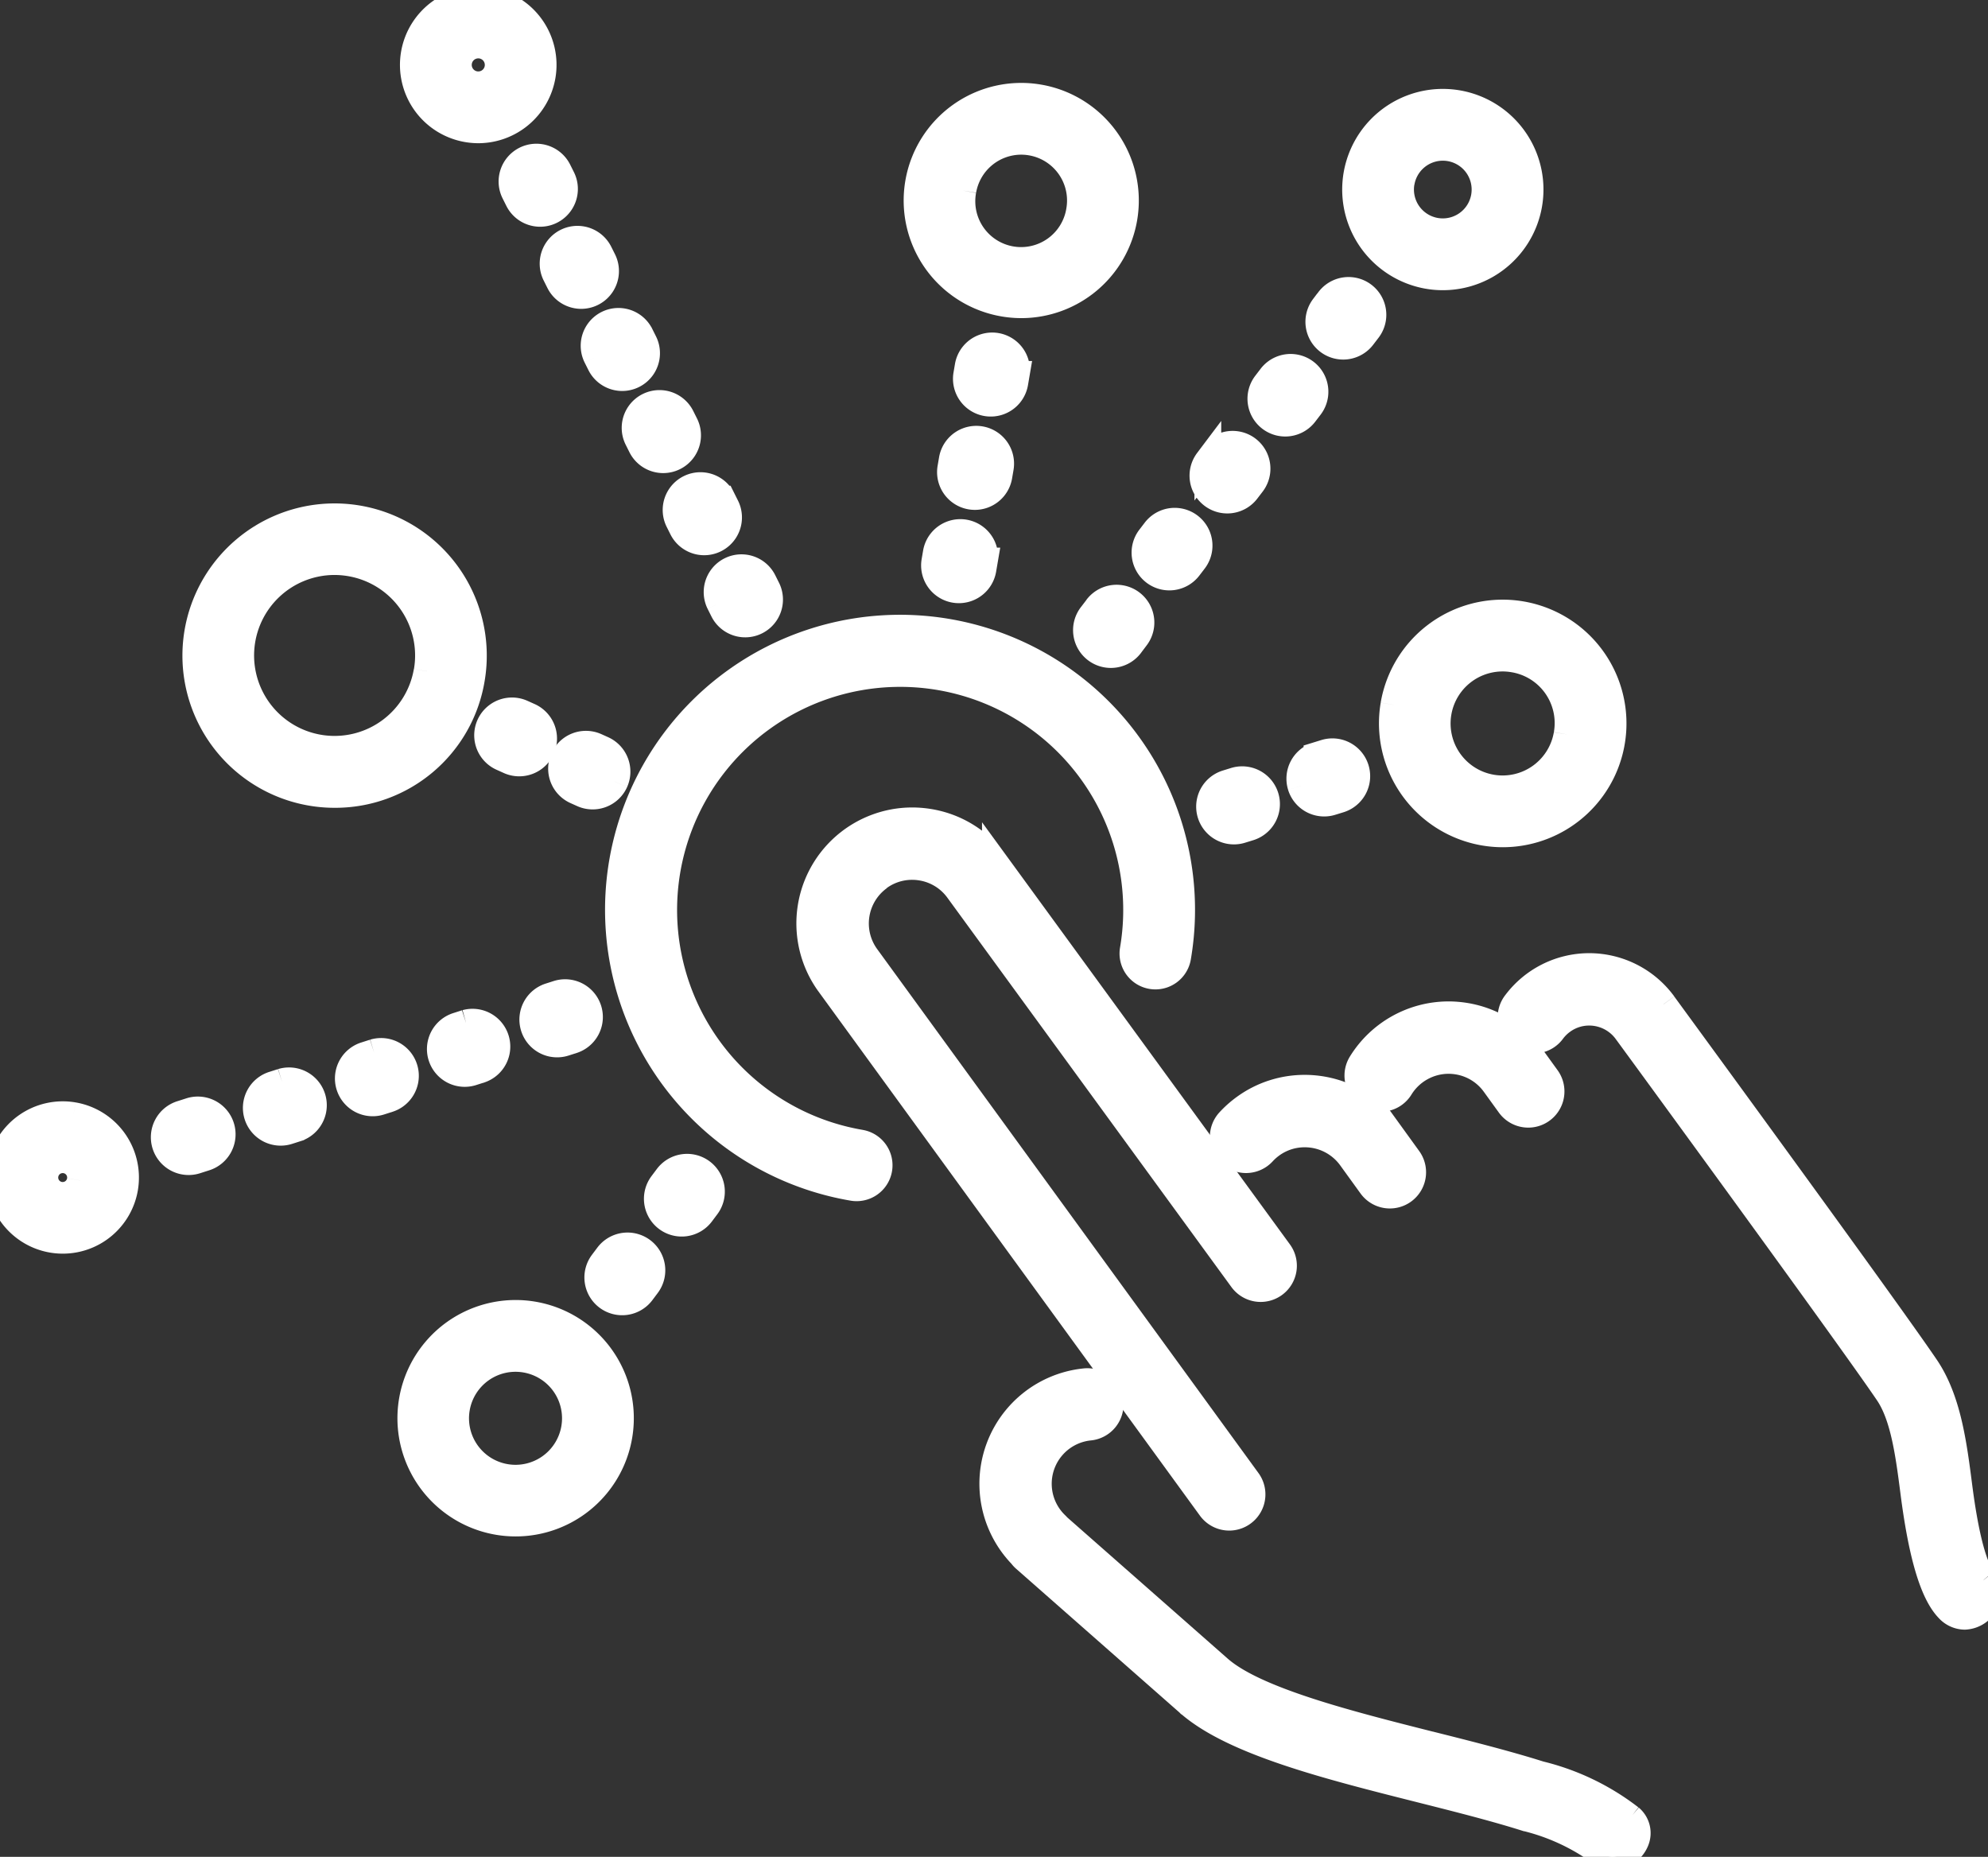 <?xml version="1.0" encoding="UTF-8"?>
<svg xmlns="http://www.w3.org/2000/svg" xmlns:xlink="http://www.w3.org/1999/xlink" width="111.358" height="104" viewBox="0 0 111.358 104">
  <rect x="0" y="0" width="111.358" height="104" fill="#333333" stroke="none"/>
  <defs>
    <clipPath id="clip-path">
      <rect id="Rectangle_140426" data-name="Rectangle 140426" width="111.358" height="104" fill="#fff" stroke="#fff" stroke-width="1.5"></rect>
    </clipPath>
  </defs>
  <g id="Group_45941" data-name="Group 45941" transform="translate(0 -0.002)">
    <g id="Group_45899" data-name="Group 45899" transform="translate(0 0.002)" clip-path="url(#clip-path)">
      <path id="Path_64507" data-name="Path 64507" d="M1083.313,1097.425a3.161,3.161,0,0,1,1.862-.606,3.258,3.258,0,0,1,.513.041,3.171,3.171,0,0,1,2.08,1.281l15.9,21.792a1.277,1.277,0,1,0,2.069-1.5l-15.893-21.788,0,0a5.706,5.706,0,0,0-3.743-2.305,5.834,5.834,0,0,0-.924-.074,5.745,5.745,0,0,0-4.683,9.054h0l21.411,29.418a1.281,1.281,0,0,0,1.036.529h0a1.267,1.267,0,0,0,.436-.077,1.277,1.277,0,0,0,.6-1.948l-21.368-29.36,0,0a3.191,3.191,0,0,1,.716-4.455" transform="translate(-1034.086 -1048.291)" fill="#fff" stroke="#fff" stroke-width="1.5"></path>
      <path id="Path_64508" data-name="Path 64508" d="M2041.439,1322.915c-.546-.643-1.024-2.452-1.381-5.23-.307-2.387-.625-4.855-1.852-6.672-2.068-3.061-13.415-18.576-14.7-20.335l0-.005a5.155,5.155,0,0,0-4.159-2.113,5.135,5.135,0,0,0-4.1,2.049,1.277,1.277,0,1,0,2.041,1.534,2.59,2.59,0,0,1,.553-.541,2.559,2.559,0,0,1,1.508-.488,2.591,2.591,0,0,1,2.089,1.059l.007.011.007.008c.274.374,12.55,17.153,14.643,20.251.888,1.314,1.167,3.477,1.436,5.568.449,3.492,1.081,5.622,1.931,6.511a1.26,1.26,0,0,0,.914.427,1.372,1.372,0,0,0,1.2-.821,1.11,1.11,0,0,0-.126-1.213" transform="translate(-1930.329 -1234.424)" fill="#fff" stroke="#fff" stroke-width="1.5"></path>
      <path id="Path_64509" data-name="Path 64509" d="M1359.32,1866.331a13.5,13.5,0,0,0-5.067-2.438c-1.823-.575-3.89-1.1-6.078-1.649l-.007,0c-4.614-1.164-9.844-2.484-11.878-4.264l-9.037-7.952a1.238,1.238,0,0,0-.1-.107,3.19,3.19,0,0,1,1.863-5.48,1.277,1.277,0,1,0-.27-2.539,5.743,5.743,0,0,0-3.519,9.7,1.271,1.271,0,0,0,.189.208l9.178,8.076.023.024.011.006c2.5,2.176,7.8,3.511,12.915,4.8h0c2.152.543,4.185,1.056,5.938,1.609a11.865,11.865,0,0,1,4.1,1.877,1.106,1.106,0,0,0,.762.3h0a1.445,1.445,0,0,0,1.288-.906,1.115,1.115,0,0,0-.316-1.272" transform="translate(-1268.003 -1764.509)" fill="#fff" stroke="#fff" stroke-width="1.5"></path>
      <path id="Path_64510" data-name="Path 64510" d="M1815.465,1355.42a3.257,3.257,0,0,1,.513.041,3.171,3.171,0,0,1,2.079,1.281l.842,1.164a1.282,1.282,0,0,0,1.036.529,1.266,1.266,0,0,0,.436-.077,1.277,1.277,0,0,0,.6-1.948l-.842-1.164a5.707,5.707,0,0,0-3.743-2.306,5.836,5.836,0,0,0-.924-.074,5.753,5.753,0,0,0-4.881,2.734,1.277,1.277,0,0,0,1.086,1.946h0a1.27,1.27,0,0,0,1.089-.608,3.2,3.2,0,0,1,2.71-1.518" transform="translate(-1734.33 -1296.028)" fill="#fff" stroke="#fff" stroke-width="1.5"></path>
      <path id="Path_64511" data-name="Path 64511" d="M1638.088,1454.737l1.142,1.579a1.277,1.277,0,1,0,2.069-1.5l-1.142-1.579a5.765,5.765,0,0,0-4.662-2.376,5.7,5.7,0,0,0-3.358,1.087,5.774,5.774,0,0,0-.869.772,1.277,1.277,0,0,0,.94,2.14h0a1.281,1.281,0,0,0,.941-.413,3.214,3.214,0,0,1,.484-.43,3.164,3.164,0,0,1,1.865-.6,3.2,3.2,0,0,1,2.59,1.32" transform="translate(-1562.411 -1389.909)" fill="#fff" stroke="#fff" stroke-width="1.5"></path>
      <path id="Path_64512" data-name="Path 64512" d="M838.382,866.591a13.245,13.245,0,1,1,15.283-10.829,1.26,1.26,0,1,0,2.485.424,15.774,15.774,0,1,0-18.192,12.891,1.26,1.26,0,1,0,.424-2.485" transform="translate(-790.186 -802.569)" fill="#fff" stroke="#fff" stroke-width="1.5"></path>
      <path id="Path_64513" data-name="Path 64513" d="M1811.424,146.065a4.887,4.887,0,1,0-3.166-1.992,4.9,4.9,0,0,0,3.166,1.992m-1.51-5.215a2.367,2.367,0,0,1,2.327-1.969,2.4,2.4,0,0,1,.4.034,2.366,2.366,0,1,1-2.73,1.934" transform="translate(-1731.425 -130.631)" fill="#fff" stroke="#fff" stroke-width="1.5"></path>
      <path id="Path_64514" data-name="Path 64514" d="M1856.438,822.419a6.189,6.189,0,0,0,5.054,7.133,6.267,6.267,0,0,0,1.052.089,6.183,6.183,0,1,0-6.107-7.223m9.7,1.655a3.663,3.663,0,1,1-2.993-4.224,3.636,3.636,0,0,1,2.993,4.224" transform="translate(-1778.358 -782.939)" fill="#fff" stroke="#fff" stroke-width="1.5"></path>
      <path id="Path_64515" data-name="Path 64515" d="M554.136,7.22a3.679,3.679,0,0,0,.619.053,3.637,3.637,0,0,0,3.575-3.025h0a3.635,3.635,0,1,0-4.194,2.972m-.487-3.77a1.114,1.114,0,0,1,2.2.375h0a1.114,1.114,0,0,1-2.2-.375" transform="translate(-527.958 -0.002)" fill="#fff" stroke="#fff" stroke-width="1.5"></path>
      <path id="Path_64516" data-name="Path 64516" d="M276.289,697.8a7.774,7.774,0,1,0-7.664,6.472,7.728,7.728,0,0,0,7.664-6.472m-2.485-.424h0a5.257,5.257,0,1,1-5.195-6.144,5.33,5.33,0,0,1,.9.076,5.258,5.258,0,0,1,4.3,6.067" transform="translate(-249.882 -659.778)" fill="#fff" stroke="#fff" stroke-width="1.5"></path>
      <path id="Path_64517" data-name="Path 64517" d="M4.108,1486.106a3.516,3.516,0,1,0,2.875,4.057h0a3.52,3.52,0,0,0-2.875-4.057m.39,3.633h0a1,1,0,1,1-.982-1.163,1.007,1.007,0,0,1,.168.014,1,1,0,0,1,.814,1.148" transform="translate(0 -1423.622)" fill="#fff" stroke="#fff" stroke-width="1.5"></path>
      <path id="Path_64518" data-name="Path 64518" d="M1227.4,139.942a5.908,5.908,0,0,0,.994.085,5.84,5.84,0,0,0,5.741-4.857h0a5.836,5.836,0,1,0-6.734,4.772m-2.287-6.311a3.317,3.317,0,0,1,3.261-2.759,3.355,3.355,0,0,1,.564.048,3.315,3.315,0,0,1,2.711,3.826h0a3.316,3.316,0,1,1-6.537-1.115" transform="translate(-1171.177 -122.959)" fill="#fff" stroke="#fff" stroke-width="1.5"></path>
      <path id="Path_64519" data-name="Path 64519" d="M554.564,1750.992a5.87,5.87,0,0,0-1.974,11.574,5.87,5.87,0,1,0,1.974-11.574m2.315,6.35a3.355,3.355,0,1,1-2.739-3.865,3.353,3.353,0,0,1,2.739,3.865" transform="translate(-524.694 -1677.346)" fill="#fff" stroke="#fff" stroke-width="1.5"></path>
      <path id="Path_64520" data-name="Path 64520" d="M1681.65,492.59a1.364,1.364,0,0,0,1.912-.269l.3-.392a1.365,1.365,0,1,0-2.181-1.643l-.3.392a1.365,1.365,0,0,0,.269,1.912" transform="translate(-1610.478 -469.167)" fill="#fff" stroke="#fff" stroke-width="1.5"></path>
      <path id="Path_64521" data-name="Path 64521" d="M1449.873,797.975l-.3.392a1.366,1.366,0,1,0,2.181,1.643l.295-.392a1.365,1.365,0,1,0-2.181-1.643" transform="translate(-1388.413 -763.929)" fill="#fff" stroke="#fff" stroke-width="1.5"></path>
      <path id="Path_64522" data-name="Path 64522" d="M1604.382,595.153a1.364,1.364,0,0,0,1.912-.269l.3-.392a1.365,1.365,0,1,0-2.181-1.643l-.3.392a1.365,1.365,0,0,0,.269,1.912" transform="translate(-1536.456 -567.421)" fill="#fff" stroke="#fff" stroke-width="1.5"></path>
      <path id="Path_64523" data-name="Path 64523" d="M1527.115,697.717a1.365,1.365,0,0,0,1.912-.269l.3-.392a1.365,1.365,0,1,0-2.181-1.643l-.3.392a1.365,1.365,0,0,0,.269,1.912" transform="translate(-1462.435 -665.675)" fill="#fff" stroke="#fff" stroke-width="1.5"></path>
      <path id="Path_64524" data-name="Path 64524" d="M1758.918,390.027a1.365,1.365,0,0,0,1.912-.269l.3-.392a1.365,1.365,0,0,0-2.181-1.643l-.3.392a1.365,1.365,0,0,0,.269,1.912" transform="translate(-1684.5 -370.913)" fill="#fff" stroke="#fff" stroke-width="1.5"></path>
      <path id="Path_64525" data-name="Path 64525" d="M1246.1,711.084l-.081.475a1.365,1.365,0,0,0,2.692.459l.081-.475a1.365,1.365,0,1,0-2.692-.459" transform="translate(-1193.653 -680.121)" fill="#fff" stroke="#fff" stroke-width="1.5"></path>
      <path id="Path_64526" data-name="Path 64526" d="M1269.928,587.626l.081-.475a1.365,1.365,0,1,0-2.692-.459l-.081.475a1.365,1.365,0,0,0,2.692.459" transform="translate(-1213.976 -560.954)" fill="#fff" stroke="#fff" stroke-width="1.5"></path>
      <path id="Path_64527" data-name="Path 64527" d="M1291.143,463.234l.081-.475a1.365,1.365,0,1,0-2.692-.459l-.081.475a1.365,1.365,0,1,0,2.692.459" transform="translate(-1234.3 -441.789)" fill="#fff" stroke="#fff" stroke-width="1.5"></path>
      <path id="Path_64528" data-name="Path 64528" d="M683.5,209.612a1.365,1.365,0,0,0-.612,1.832l.209.418a1.365,1.365,0,1,0,2.443-1.22l-.209-.418a1.365,1.365,0,0,0-1.832-.612" transform="translate(-654.064 -200.668)" fill="#fff" stroke="#fff" stroke-width="1.5"></path>
      <path id="Path_64529" data-name="Path 64529" d="M956.217,758.82l.209.418a1.365,1.365,0,1,0,2.443-1.22l-.209-.418a1.365,1.365,0,0,0-2.443,1.22" transform="translate(-915.905 -725.047)" fill="#fff" stroke="#fff" stroke-width="1.5"></path>
      <path id="Path_64530" data-name="Path 64530" d="M737.557,320.919l.209.418a1.365,1.365,0,1,0,2.443-1.22L740,319.7a1.365,1.365,0,1,0-2.443,1.22" transform="translate(-706.432 -305.544)" fill="#fff" stroke="#fff" stroke-width="1.5"></path>
      <path id="Path_64531" data-name="Path 64531" d="M846.888,539.87l.209.418a1.365,1.365,0,1,0,2.443-1.22l-.209-.418a1.365,1.365,0,1,0-2.443,1.22" transform="translate(-811.169 -515.296)" fill="#fff" stroke="#fff" stroke-width="1.5"></path>
      <path id="Path_64532" data-name="Path 64532" d="M901.551,649.344l.209.418a1.365,1.365,0,0,0,2.443-1.22l-.209-.418a1.365,1.365,0,0,0-2.443,1.22" transform="translate(-863.536 -620.17)" fill="#fff" stroke="#fff" stroke-width="1.5"></path>
      <path id="Path_64533" data-name="Path 64533" d="M792.222,430.395l.209.418a1.365,1.365,0,1,0,2.443-1.22l-.209-.418a1.365,1.365,0,0,0-2.443,1.22" transform="translate(-758.8 -410.42)" fill="#fff" stroke="#fff" stroke-width="1.5"></path>
      <path id="Path_64534" data-name="Path 64534" d="M751.669,994.246a1.366,1.366,0,0,0-.685-1.805l-.376-.169a1.365,1.365,0,0,0-1.12,2.491l.376.169a1.364,1.364,0,0,0,1.805-.685" transform="translate(-717.227 -950.468)" fill="#fff" stroke="#fff" stroke-width="1.5"></path>
      <path id="Path_64535" data-name="Path 64535" d="M651.3,950.6a1.366,1.366,0,1,0,1.12-2.491l-.376-.169a1.365,1.365,0,1,0-1.12,2.491Z" transform="translate(-622.805 -908.003)" fill="#fff" stroke="#fff" stroke-width="1.5"></path>
      <path id="Path_64536" data-name="Path 64536" d="M221,1479.95l-.469.15a1.365,1.365,0,1,0,.831,2.6l.469-.15a1.365,1.365,0,1,0-.831-2.6" transform="translate(-210.358 -1417.711)" fill="#fff" stroke="#fff" stroke-width="1.5"></path>
      <path id="Path_64537" data-name="Path 64537" d="M466.371,1401.569l-.469.15a1.365,1.365,0,1,0,.831,2.6l.469-.15a1.365,1.365,0,0,0-.831-2.6" transform="translate(-445.418 -1342.622)" fill="#fff" stroke="#fff" stroke-width="1.5"></path>
      <path id="Path_64538" data-name="Path 64538" d="M343.687,1440.761l-.469.15a1.365,1.365,0,1,0,.831,2.6l.469-.15a1.365,1.365,0,0,0-.831-2.6" transform="translate(-327.889 -1380.167)" fill="#fff" stroke="#fff" stroke-width="1.5"></path>
      <path id="Path_64539" data-name="Path 64539" d="M711.459,1325.982a1.361,1.361,0,0,0,.644-.046l.469-.15a1.365,1.365,0,0,0-.831-2.6l-.469.15a1.366,1.366,0,0,0,.187,2.647" transform="translate(-680.479 -1267.531)" fill="#fff" stroke="#fff" stroke-width="1.5"></path>
      <path id="Path_64540" data-name="Path 64540" d="M589.056,1362.375l-.469.15a1.365,1.365,0,1,0,.831,2.6l.469-.15a1.366,1.366,0,0,0-.831-2.6" transform="translate(-562.949 -1305.075)" fill="#fff" stroke="#fff" stroke-width="1.5"></path>
      <path id="Path_64541" data-name="Path 64541" d="M799.448,1661.259a1.366,1.366,0,0,0-1.913.265l-.3.4a1.365,1.365,0,1,0,2.178,1.648l.3-.4a1.366,1.366,0,0,0-.265-1.913" transform="translate(-763.473 -1591.199)" fill="#fff" stroke="#fff" stroke-width="1.5"></path>
      <path id="Path_64542" data-name="Path 64542" d="M878.813,1556.373a1.366,1.366,0,0,0-1.913.265l-.3.4a1.365,1.365,0,1,0,2.178,1.648l.3-.4a1.366,1.366,0,0,0-.265-1.913" transform="translate(-839.503 -1490.72)" fill="#fff" stroke="#fff" stroke-width="1.5"></path>
      <path id="Path_64543" data-name="Path 64543" d="M1614.087,1039.511l-.46.142a1.365,1.365,0,1,0,.807,2.609l.46-.142a1.365,1.365,0,1,0-.807-2.609" transform="translate(-1544.911 -995.779)" fill="#fff" stroke="#fff" stroke-width="1.5"></path>
      <path id="Path_64544" data-name="Path 64544" d="M1733.065,1004.113a1.365,1.365,0,0,0,1.708.9l.46-.142a1.365,1.365,0,0,0-.807-2.609l-.46.142a1.365,1.365,0,0,0-.9,1.708" transform="translate(-1660.195 -960.095)" fill="#fff" stroke="#fff" stroke-width="1.5"></path>
    </g>
  </g>
</svg>
